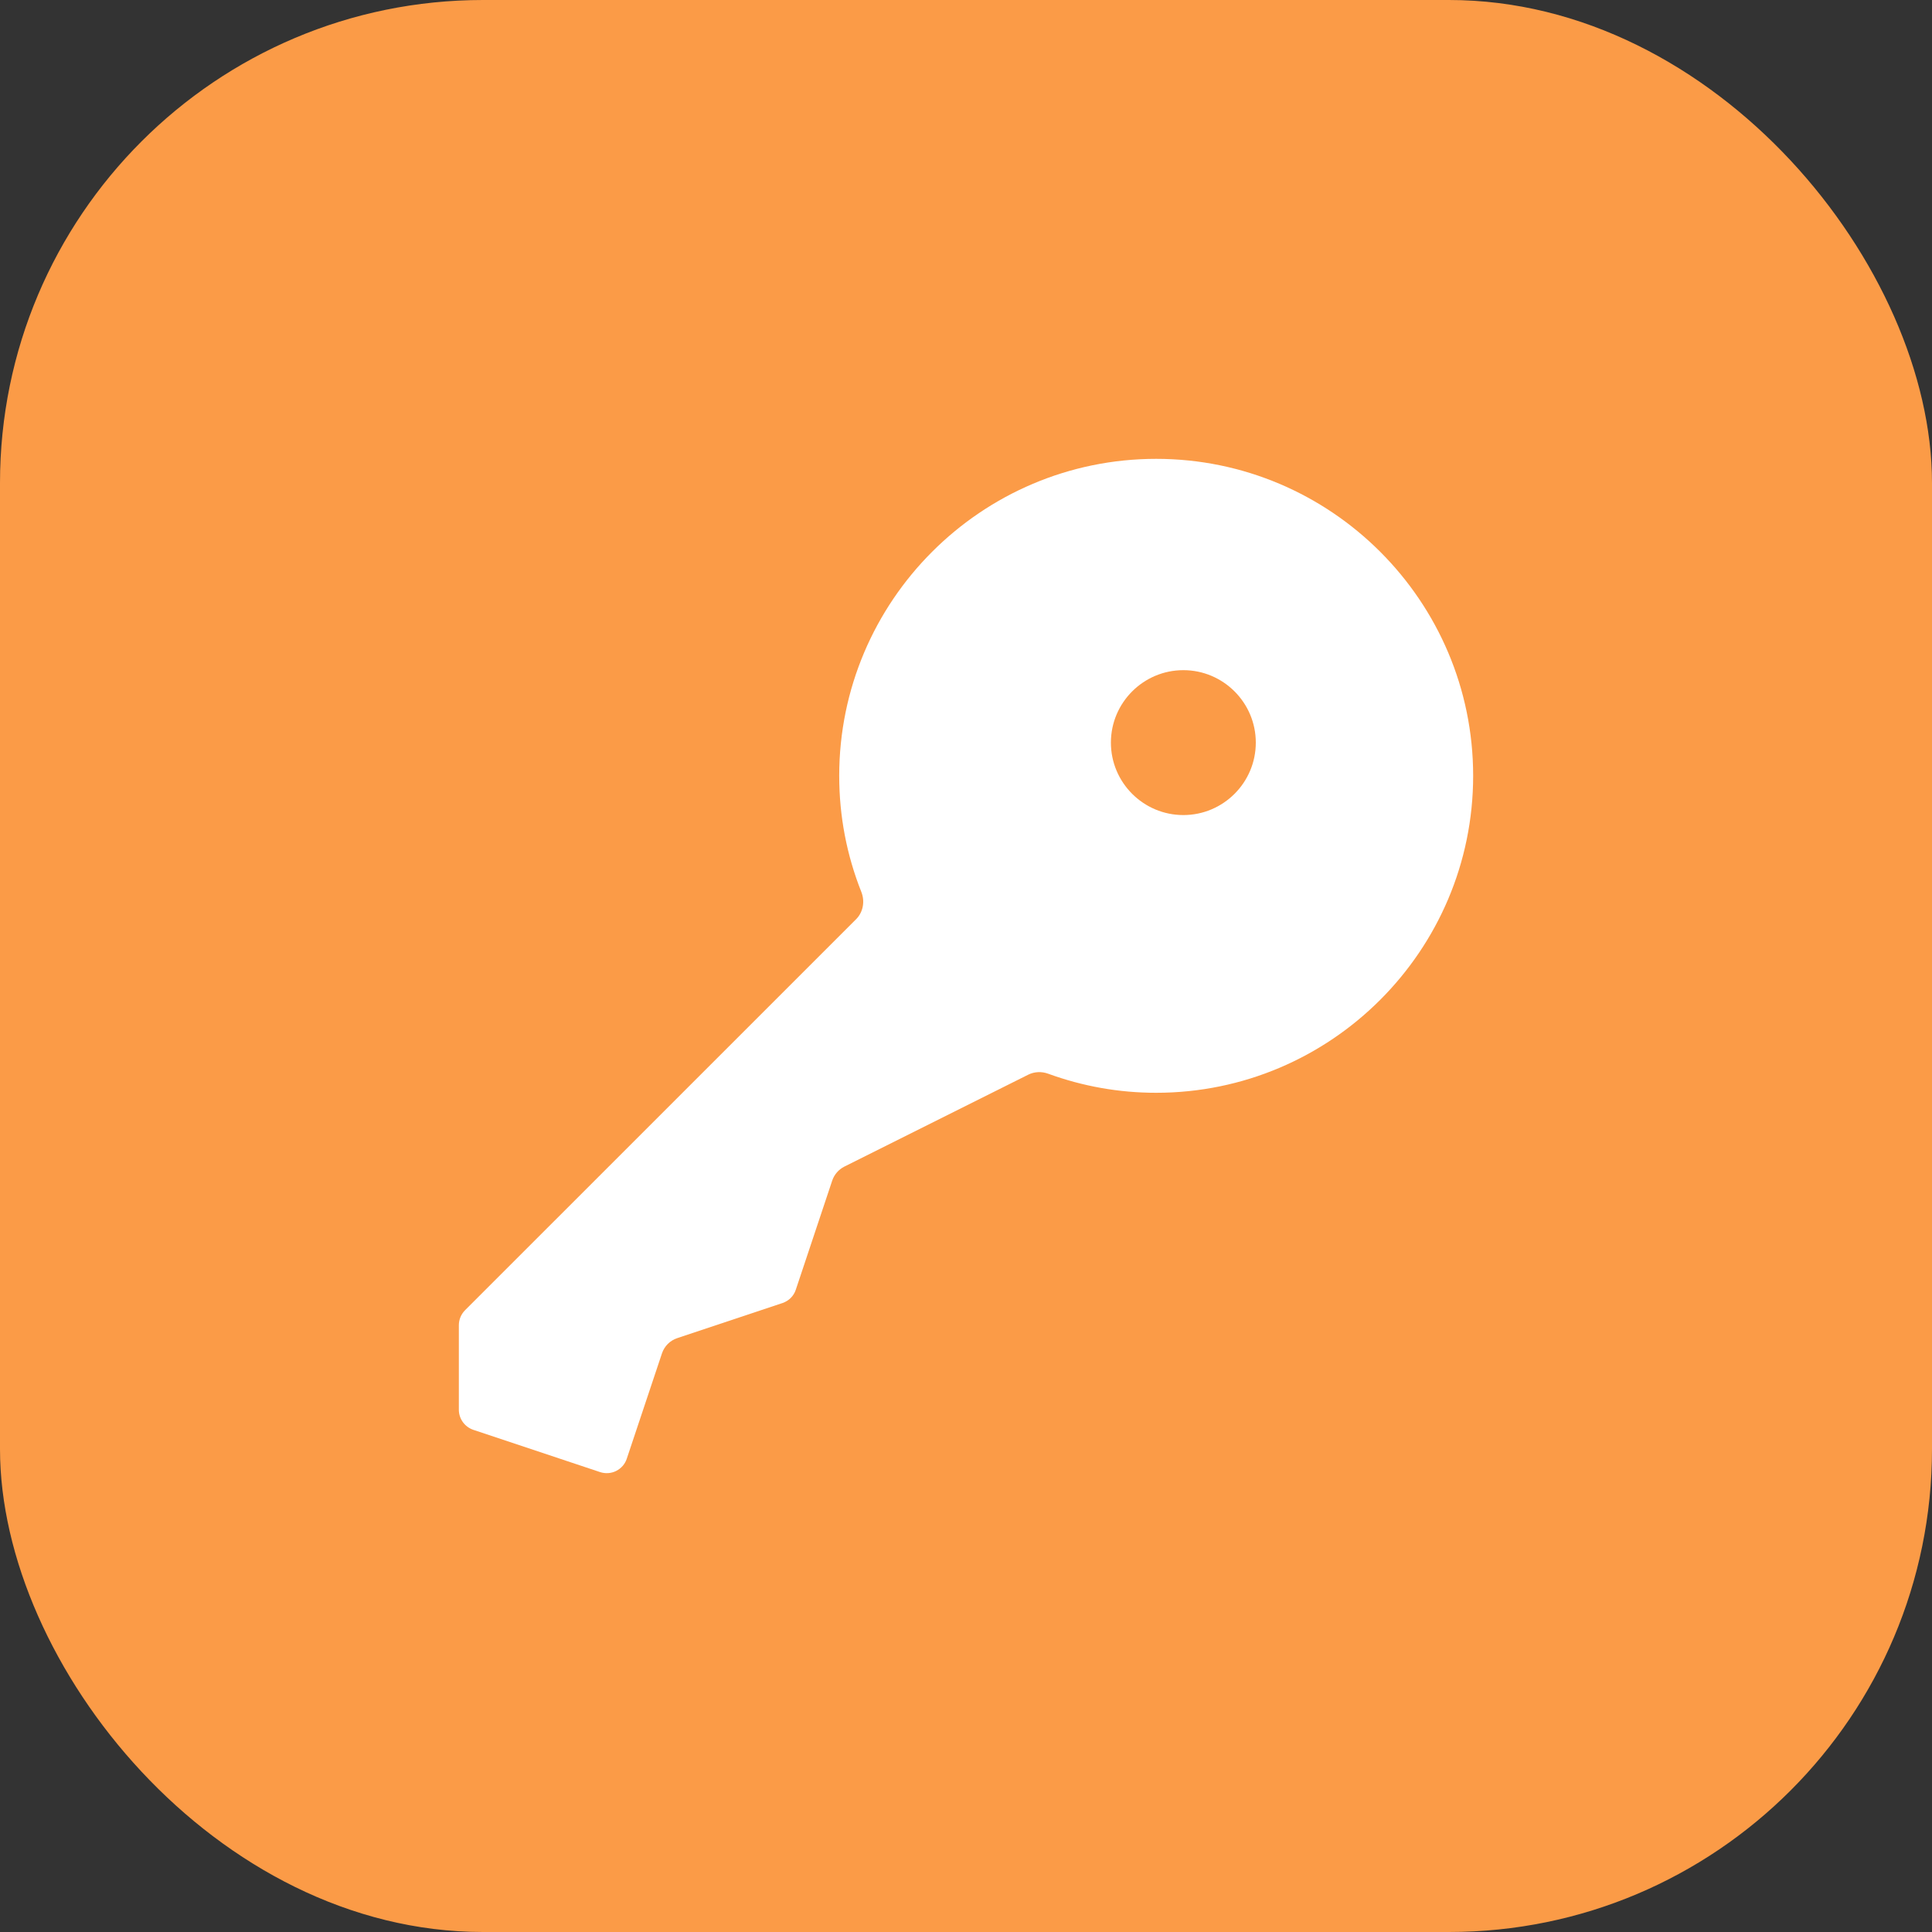 <svg width="40" height="40" viewBox="0 0 40 40" fill="none" xmlns="http://www.w3.org/2000/svg">
<rect x="0" y="0" width="40" height="40" fill="#333333" stroke="none"/>
<rect width="40" height="40" rx="10" fill="#FB9B47"/>
<path fill-rule="evenodd" clip-rule="evenodd" d="M17.375 16.062C17.375 12.443 20.318 9.5 23.937 9.5C27.556 9.5 30.5 12.443 30.5 16.062C30.5 19.681 27.556 22.625 23.937 22.625C23.17 22.625 22.42 22.492 21.701 22.23C21.567 22.181 21.417 22.186 21.289 22.25L17.48 24.154C17.362 24.214 17.272 24.318 17.23 24.443L16.477 26.7C16.456 26.765 16.42 26.824 16.372 26.872C16.324 26.92 16.265 26.956 16.201 26.978L14.021 27.705C13.872 27.754 13.755 27.871 13.705 28.021L12.977 30.2C12.941 30.311 12.862 30.401 12.758 30.454C12.654 30.506 12.534 30.514 12.424 30.478L9.799 29.603C9.621 29.542 9.5 29.375 9.5 29.187V27.437C9.5 27.321 9.546 27.21 9.628 27.127L17.724 19.032C17.872 18.884 17.91 18.661 17.833 18.466C17.529 17.701 17.375 16.895 17.375 16.062ZM24.5 16.875C23.673 16.875 23 16.202 23 15.375C23 14.548 23.673 13.875 24.5 13.875C25.327 13.875 26 14.548 26 15.375C26 16.202 25.327 16.875 24.5 16.875Z" fill="white"/>
</svg>
